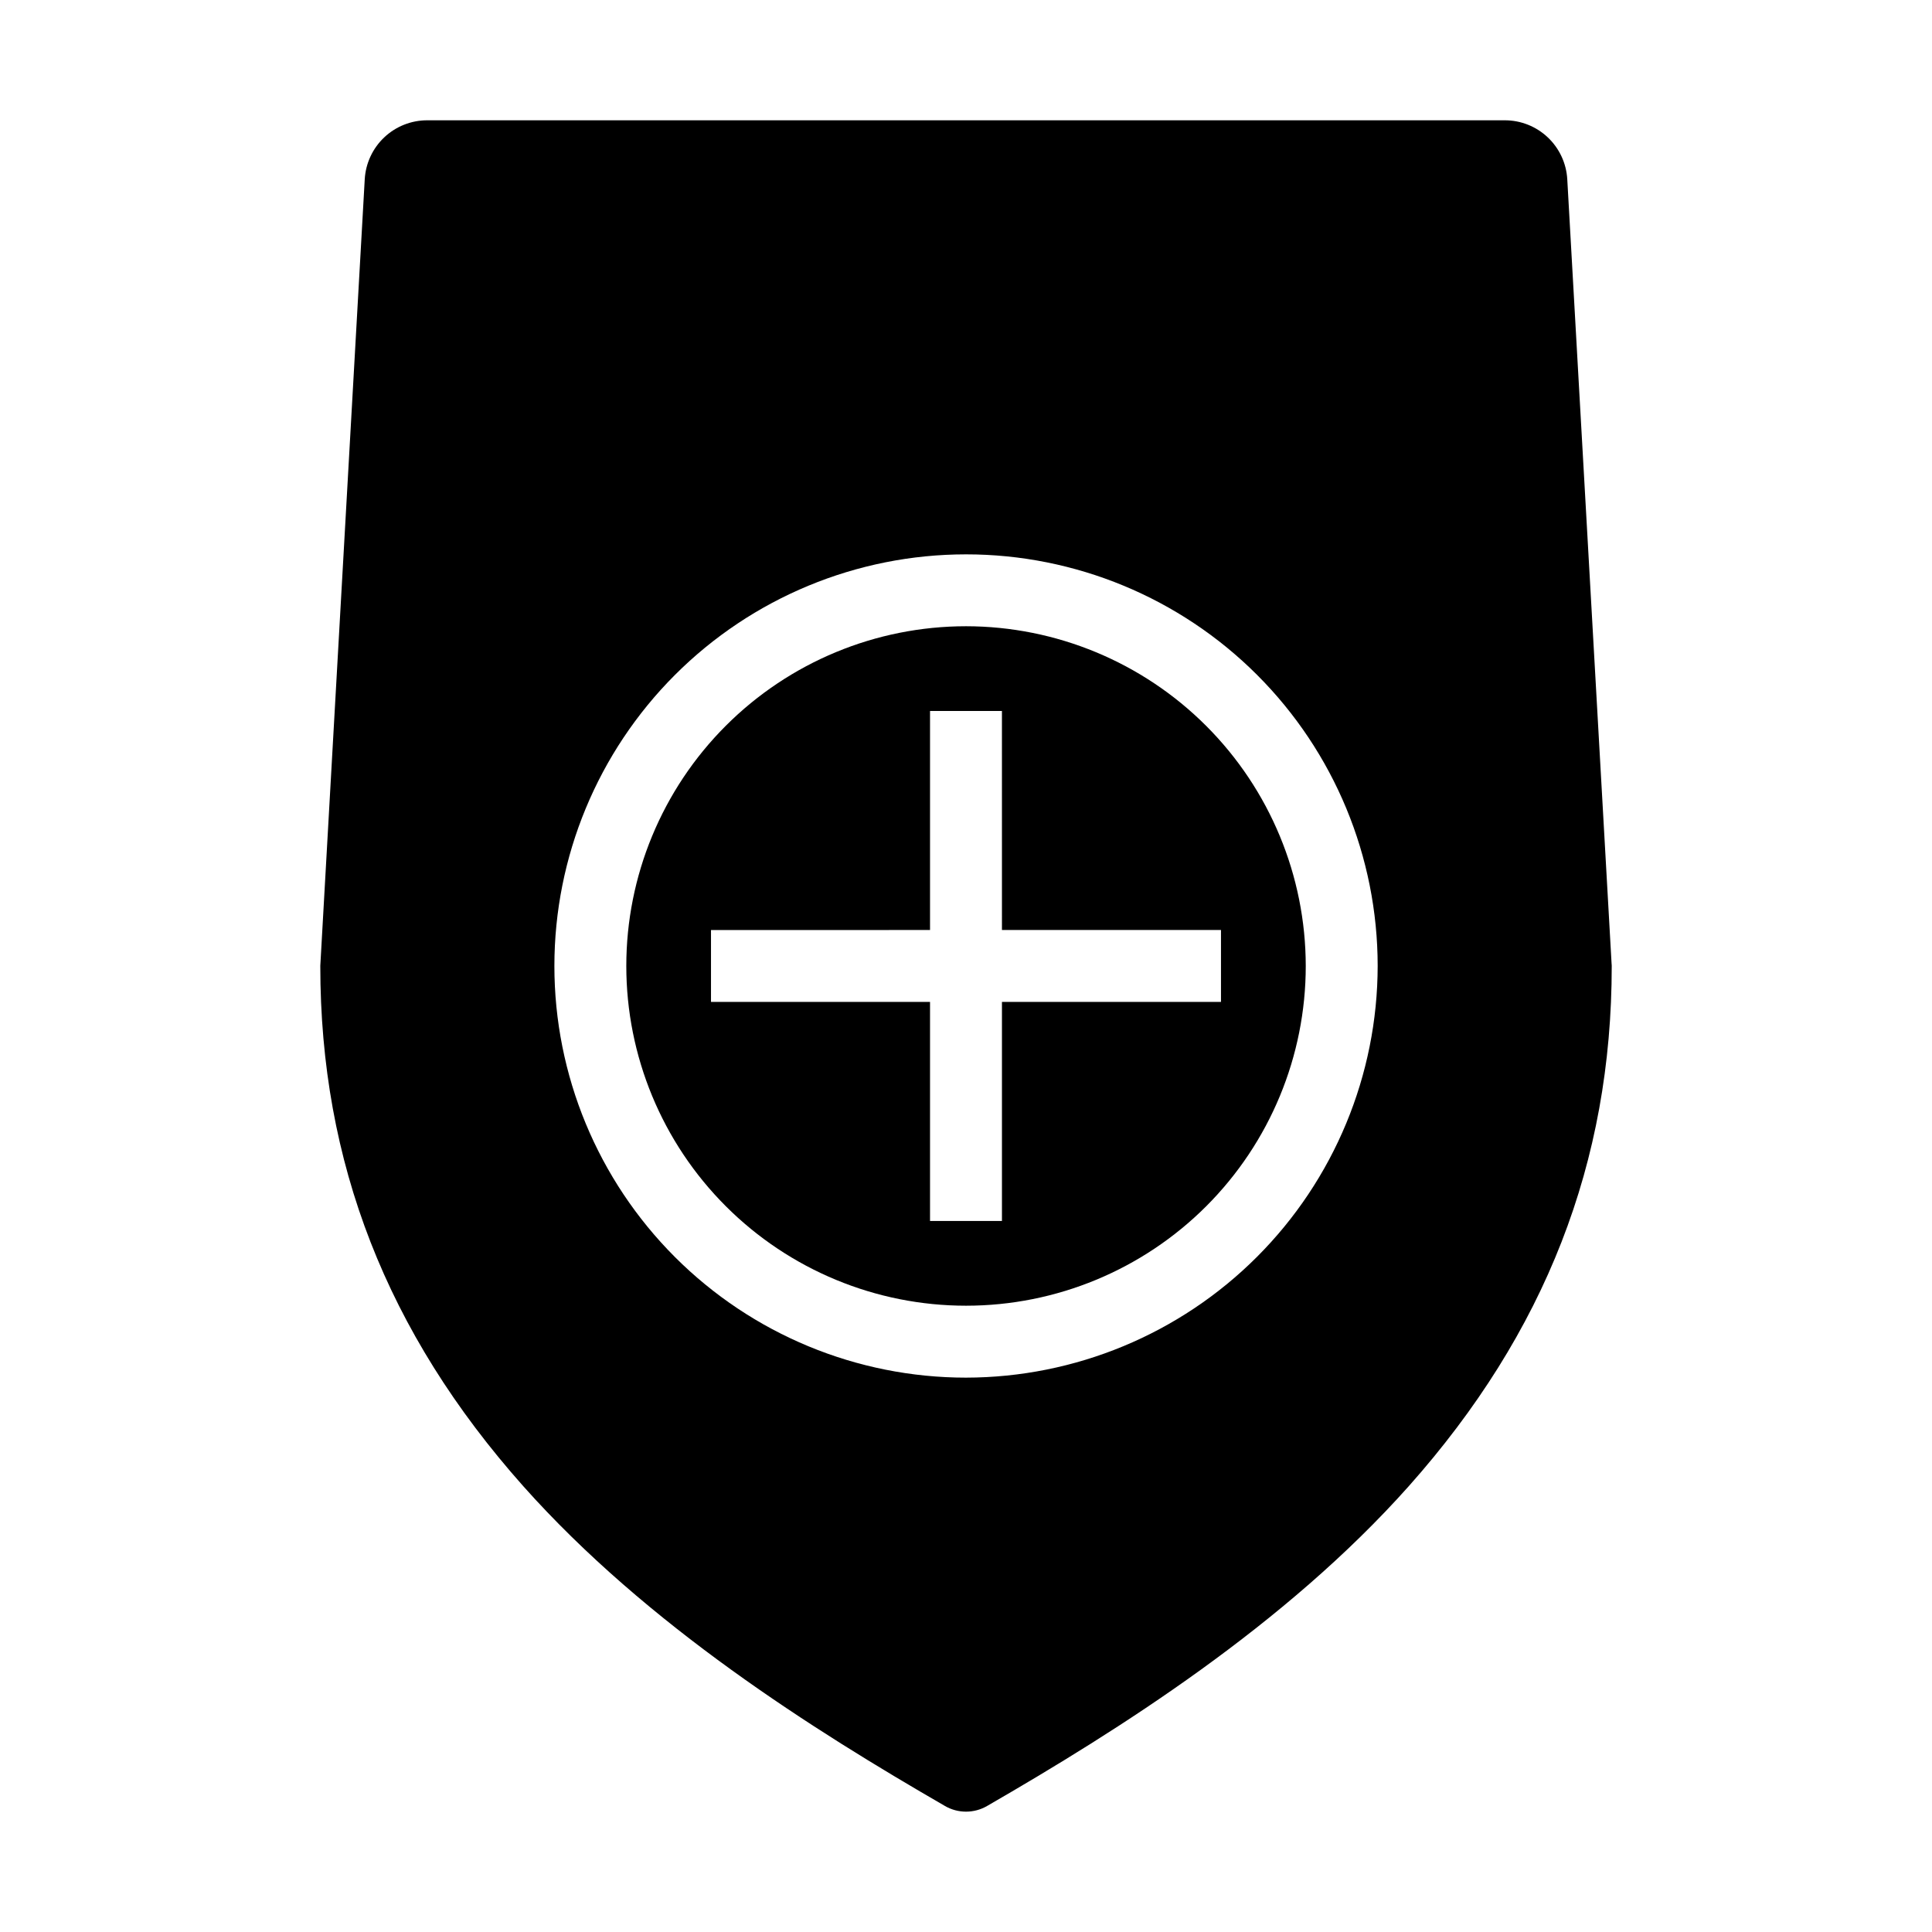 <?xml version="1.0" encoding="UTF-8"?>
<!-- Uploaded to: SVG Repo, www.svgrepo.com, Generator: SVG Repo Mixer Tools -->
<svg fill="#000000" width="800px" height="800px" version="1.1" viewBox="144 144 512 512" xmlns="http://www.w3.org/2000/svg">
 <g>
  <path d="m571.1 399.57c-0.02-0.094 0-0.219-0.02-0.312l-11.738-207.76c-0.242-4.223-2.094-8.191-5.168-11.094-3.074-2.906-7.144-4.523-11.371-4.523h-285.6c-4.231 0-8.301 1.617-11.375 4.523-3.074 2.902-4.922 6.871-5.168 11.094l-11.738 207.75c-0.02 0.094 0 0.219-0.02 0.312 0 0.145-0.02 0.285-0.02 0.41 0 52.062 17.578 97.16 53.77 137.86 32.844 36.895 76.988 64.688 111.76 84.766v0.004c3.457 2.008 7.727 2.008 11.184 0 34.77-20.074 78.914-47.871 111.76-84.766 36.188-40.703 53.77-85.801 53.77-137.86 0-0.125-0.02-0.27-0.02-0.41zm-171.1 109.52c-28.934-0.004-56.68-11.5-77.133-31.957-20.457-20.461-31.949-48.207-31.949-77.137 0-28.934 11.496-56.68 31.953-77.137 20.457-20.457 48.203-31.949 77.133-31.949 28.934-0.004 56.68 11.488 77.137 31.945 20.461 20.457 31.953 48.203 31.957 77.133-0.035 28.926-11.543 56.652-31.996 77.105-20.449 20.453-48.18 31.957-77.102 31.996z"/>
  <path d="m400 309.96c-23.879 0.004-46.777 9.492-63.66 26.379-16.883 16.887-26.367 39.785-26.363 63.664 0 23.879 9.488 46.777 26.375 63.66 16.887 16.883 39.789 26.367 63.668 26.363 23.875-0.004 46.777-9.492 63.656-26.375 16.883-16.887 26.367-39.789 26.363-63.668-0.027-23.871-9.523-46.754-26.402-63.629-16.883-16.879-39.77-26.371-63.637-26.395zm67.574 99.562h-58.047v58.047h-19.059v-58.047h-58.047v-19.055l58.047-0.004v-58.047h19.055l0.004 58.047h58.047z"/>
 </g>
</svg>